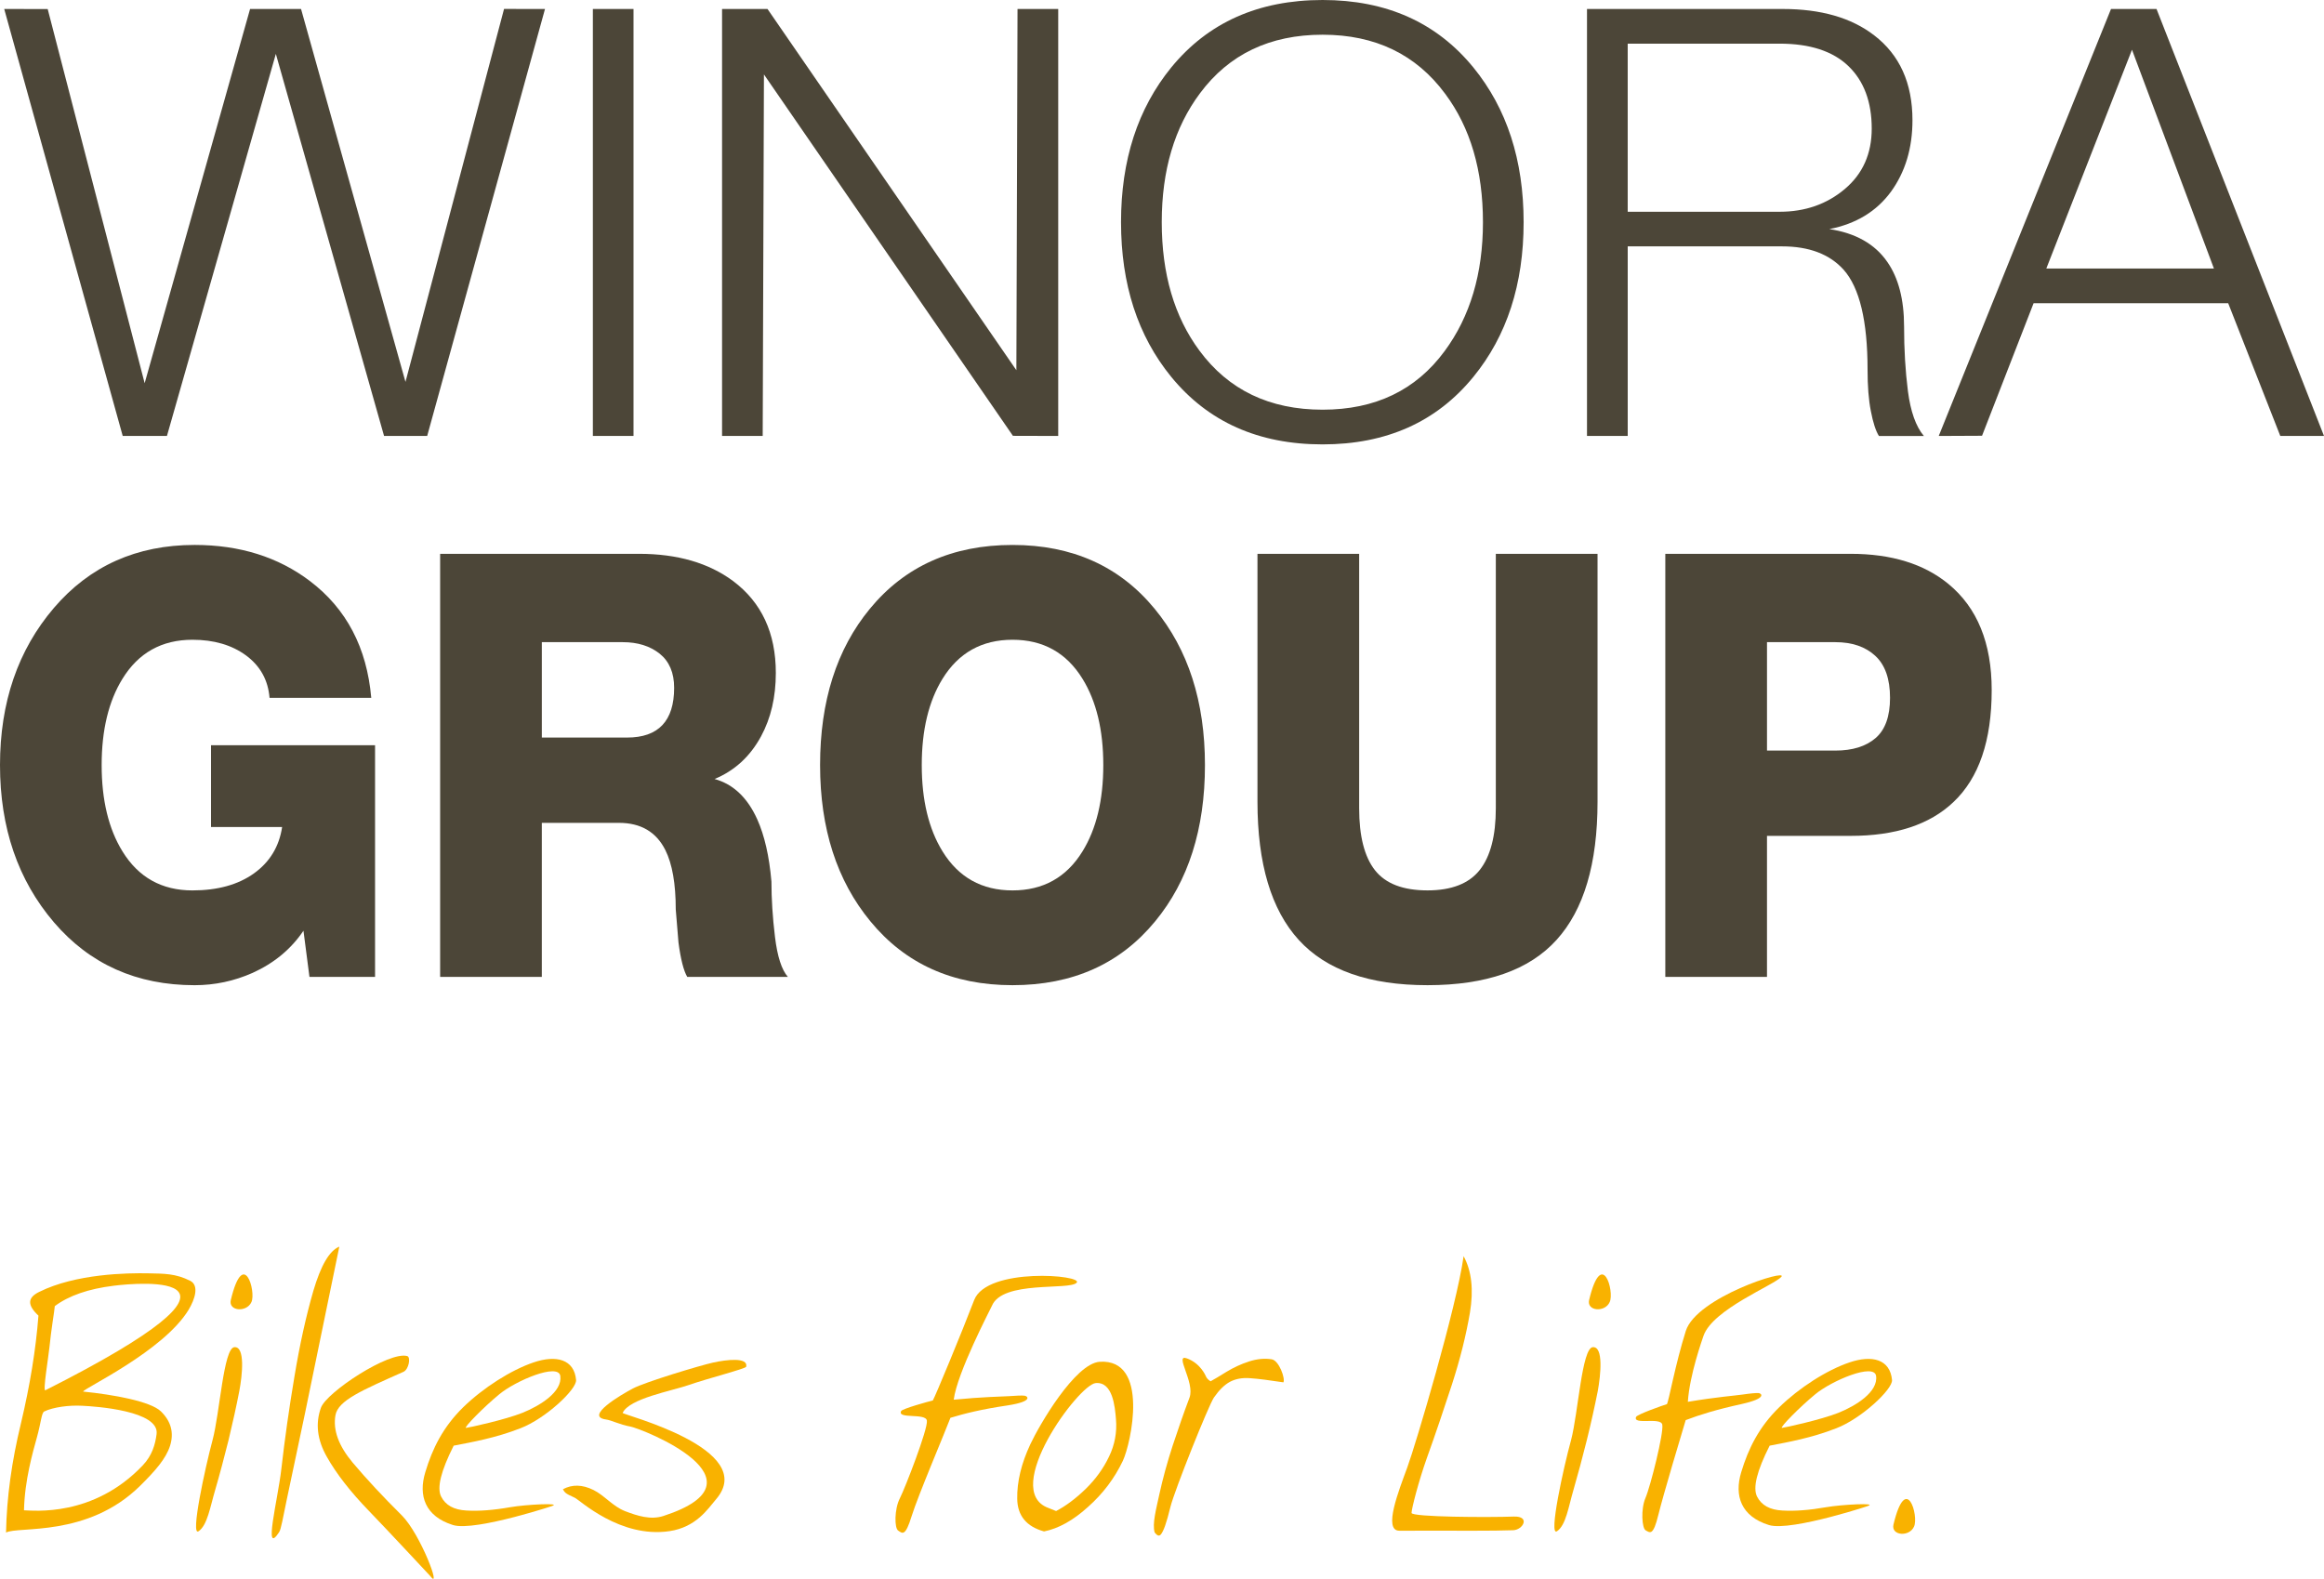 <?xml version="1.0" encoding="utf-8"?>
<!-- Generator: Adobe Illustrator 20.1.0, SVG Export Plug-In . SVG Version: 6.00 Build 0)  -->
<svg version="1.1" id="Ebene_1" xmlns="http://www.w3.org/2000/svg" xmlns:xlink="http://www.w3.org/1999/xlink" x="0px" y="0px"
	 viewBox="0 0 185.644 126.15" style="enable-background:new 0 0 185.644 126.15;" xml:space="preserve">
<g>
	<path style="fill:#4C4638;" d="M9.803,34.834L0.337,0.718L3.81,0.723l7.745,29.895l8.421-29.9h4.072l8.342,29.796l7.874-29.8
		l3.271,0.004l-9.412,34.116H30.68L22.035,4.305l-8.7,30.529H9.803z"/>
	<path style="fill:#4C4638;" d="M47.359,34.834V0.718h3.247v34.116H47.359z"/>
	<path style="fill:#4C4638;" d="M57.679,34.834V0.718h3.63l19.88,28.862l0.092-28.862h3.251v34.116l-3.618-0.01L61.024,5.947
		l-0.099,28.887H57.679z"/>
	<path style="fill:#4C4638;" d="M89.549,17.751c0-4.961,1.336-9.078,4.01-12.359C96.5,1.799,100.523,0,105.652,0
		c5.095,0,9.111,1.799,12.044,5.392c2.674,3.282,4.013,7.398,4.013,12.359c0,4.966-1.339,9.085-4.013,12.36
		c-2.933,3.597-6.949,5.396-12.044,5.396c-5.129,0-9.152-1.8-12.093-5.396C90.885,26.836,89.549,22.717,89.549,17.751z
		 M92.802,17.751c0,4.139,1.004,7.553,3.008,10.261c2.323,3.147,5.603,4.723,9.842,4.723c4.205,0,7.452-1.561,9.743-4.677
		c2.044-2.765,3.065-6.203,3.065-10.306c0-4.135-1.003-7.551-3.014-10.253c-2.325-3.15-5.59-4.725-9.795-4.725
		c-4.205,0-7.471,1.557-9.791,4.675C93.814,10.186,92.802,13.616,92.802,17.751z"/>
	<path style="fill:#4C4638;" d="M126.771,34.834V0.718H142.4c3.059,0,5.488,0.698,7.31,2.104c2.036,1.561,3.06,3.821,3.06,6.786
		c0,2.227-0.573,4.129-1.717,5.709c-1.157,1.577-2.794,2.571-4.925,2.987c2.098,0.317,3.648,1.194,4.634,2.627
		c0.888,1.274,1.338,2.995,1.338,5.161c0,1.813,0.1,3.536,0.307,5.161c0.211,1.626,0.633,2.818,1.273,3.582h-3.59
		c-0.256-0.41-0.469-1.075-0.643-1.983c-0.181-0.906-0.264-2.013-0.264-3.319c0-3.89-0.64-6.548-1.91-7.979
		c-1.119-1.243-2.758-1.869-4.922-1.869h-12.327v15.149H126.771z M130.023,3.488v13.432h12.136c2.04,0,3.777-0.609,5.208-1.819
		c1.433-1.21,2.149-2.818,2.149-4.824c0-2.132-0.622-3.8-1.86-4.994c-1.244-1.196-3.073-1.795-5.497-1.795H130.023z"/>
	<path style="fill:#4C4638;" d="M154.869,34.834L168.63,0.718h3.636l13.378,34.116h-3.491l-4.162-10.606h-15.545l-4.118,10.59
		L154.869,34.834z M170.306,3.974l-6.845,17.484h13.391L170.306,3.974z"/>
</g>
<g>
	<g>
		<path style="fill:#4C4638;" d="M29.96,59.544v18.51H24.72l-0.479-3.688c-0.991,1.466-2.345,2.59-4.063,3.368
			c-1.484,0.658-3.03,0.984-4.63,0.984c-4.629,0-8.377-1.679-11.245-5.031C1.435,70.325,0,66.144,0,61.13
			c0-5.01,1.435-9.195,4.303-12.553c2.868-3.355,6.616-5.036,11.245-5.036c3.609,0,6.683,0.968,9.215,2.889
			c2.912,2.211,4.543,5.317,4.893,9.327h-8.124c-0.117-1.42-0.743-2.548-1.879-3.388c-1.135-0.832-2.561-1.252-4.281-1.252
			c-2.445,0-4.311,1.04-5.589,3.119c-1.106,1.792-1.662,4.093-1.662,6.894c0,2.802,0.556,5.1,1.662,6.895
			c1.278,2.08,3.144,3.119,5.589,3.119c2.009,0,3.648-0.453,4.915-1.36c1.266-0.908,2.015-2.144,2.25-3.706h-5.68v-6.533H29.96z"/>
		<path style="fill:#4C4638;" d="M35.159,78.054V44.251h15.896c3.057,0,5.56,0.729,7.512,2.179c2.271,1.707,3.407,4.15,3.407,7.338
			c0,1.928-0.393,3.613-1.18,5.066c-0.873,1.61-2.112,2.746-3.711,3.409c1.484,0.41,2.621,1.483,3.405,3.218
			c0.583,1.295,0.961,2.951,1.136,4.974c0,1.39,0.093,2.86,0.283,4.425c0.189,1.564,0.533,2.628,1.028,3.193h-8.039
			c-0.291-0.504-0.523-1.418-0.698-2.746c-0.117-1.449-0.189-2.334-0.218-2.646c0-2.053-0.278-3.632-0.83-4.737
			c-0.727-1.452-1.964-2.177-3.712-2.177h-6.157v12.307H35.159z M43.282,51.309v7.622h6.812c2.504,0,3.757-1.328,3.757-3.978
			c0-1.201-0.387-2.106-1.157-2.725c-0.773-0.613-1.753-0.919-2.948-0.919H43.282z"/>
		<path style="fill:#4C4638;" d="M65.509,61.13c0-5.103,1.323-9.267,3.973-12.483c2.795-3.402,6.595-5.105,11.398-5.105
			c4.775,0,8.563,1.703,11.357,5.105c2.678,3.249,4.016,7.409,4.016,12.483c0,5.105-1.325,9.268-3.975,12.482
			c-2.796,3.404-6.594,5.105-11.399,5.105c-4.773,0-8.558-1.701-11.353-5.105C66.849,70.367,65.509,66.205,65.509,61.13z
			 M73.631,61.13c0,2.802,0.554,5.1,1.659,6.895c1.281,2.08,3.146,3.119,5.59,3.119c2.448,0,4.311-1.039,5.592-3.119
			c1.107-1.795,1.661-4.093,1.661-6.895c0-2.801-0.554-5.102-1.661-6.894c-1.281-2.08-3.144-3.119-5.592-3.119
			c-2.443,0-4.309,1.04-5.59,3.119C74.185,56.028,73.631,58.329,73.631,61.13z"/>
		<path style="fill:#4C4638;" d="M127.613,44.251v19.81c0,4.949-1.091,8.63-3.277,11.041c-2.183,2.41-5.618,3.615-10.305,3.615
			c-4.659,0-8.087-1.205-10.285-3.615c-2.198-2.411-3.298-6.092-3.298-11.041v-19.81h8.123v20.326c0,2.235,0.422,3.888,1.266,4.959
			c0.847,1.072,2.242,1.607,4.194,1.607c1.92,0,3.312-0.544,4.17-1.629c0.859-1.086,1.287-2.736,1.287-4.938V44.251H127.613z"/>
		<path style="fill:#4C4638;" d="M133.027,78.054V44.251h14.806c3.26,0,5.867,0.807,7.815,2.413
			c2.301,1.896,3.451,4.721,3.451,8.475c0,4.042-1.02,7.026-3.058,8.949c-1.893,1.801-4.629,2.699-8.209,2.699h-6.683v11.266
			H133.027z M141.15,51.309v8.663h5.459c1.368,0,2.438-0.332,3.21-0.995c0.771-0.66,1.159-1.735,1.159-3.22
			c0-1.517-0.396-2.636-1.182-3.359c-0.786-0.727-1.85-1.089-3.188-1.089H141.15z"/>
	</g>
</g>
<g>
	<g>
		<path style="fill:#F9B200;" d="M0.482,122.454c0.052-2.793,0.454-5.699,1.192-8.73c0.719-3.03,1.189-5.893,1.397-8.604
			c-0.906-0.848-0.877-1.434,0.051-1.891c2.929-1.463,7.063-1.525,8.736-1.489c1.263,0.026,2.173,0.011,3.342,0.6
			c0.706,0.365,0.395,1.433-0.135,2.316c-2.014,3.308-8.382,6.277-8.426,6.532c2.416,0.243,5.384,0.778,6.215,1.583
			c0.814,0.796,1.055,1.713,0.73,2.749c-0.329,1.034-1.184,2.002-2.378,3.185C6.996,122.875,1.432,121.922,0.482,122.454z
			 M1.916,120.674c0.729,0.014,5.532,0.586,9.494-3.597c0.742-0.784,0.991-1.663,1.097-2.479c0.27-1.877-4.862-2.225-5.918-2.275
			c-1.063-0.062-2.339,0.11-3.053,0.453c-0.221,0.101-0.259,0.895-0.586,2.063C2.626,116.016,1.971,118.262,1.916,120.674z
			 M3.623,111.084c19.032-9.62,7.476-8.604,5.467-8.353c-2.024,0.247-3.592,0.792-4.713,1.63c-0.018,0.217-0.081,0.641-0.175,1.271
			c-0.095,0.64-0.178,1.313-0.254,2.028C3.877,108.386,3.406,111.202,3.623,111.084z"/>
		<g>
			<path style="fill:#F9B200;" d="M16.975,115.08c0.587-2.171,0.879-7.386,1.75-7.44c0.872-0.068,0.633,2.234,0.393,3.495
				c-0.242,1.265-0.537,2.573-0.864,3.943c-0.343,1.37-0.697,2.711-1.074,4.005c-0.385,1.295-0.613,2.786-1.317,3.265
				C15.183,122.801,16.391,117.261,16.975,115.08z"/>
			<path style="fill:#F9B200;" d="M18.439,103.866c1.017-4.235,2.031-0.682,1.647,0.169
				C19.705,104.888,18.22,104.768,18.439,103.866z"/>
		</g>
		<g>
			<path style="fill:#F9B200;" d="M125.495,115.08c0.574-2.171,0.867-7.386,1.742-7.44c0.869-0.068,0.625,2.234,0.398,3.495
				c-0.252,1.265-0.541,2.573-0.881,3.943c-0.342,1.37-0.701,2.711-1.074,4.005c-0.383,1.295-0.59,2.786-1.307,3.265
				C123.682,122.801,124.891,117.261,125.495,115.08z"/>
			<path style="fill:#F9B200;" d="M126.942,103.866c1.021-4.235,2.041-0.682,1.643,0.169
				C128.212,104.888,126.725,104.768,126.942,103.866z"/>
		</g>
		<g>
			<path style="fill:#F9B200;" d="M151.253,121.814c1.018-4.242,2.037-0.688,1.643,0.16
				C152.52,122.827,151.046,122.705,151.253,121.814z"/>
		</g>
		<path style="fill:#F9B200;" d="M22.474,117.373c0.275-2.414,0.625-4.885,1.051-7.41c0.419-2.527,0.922-4.802,1.507-6.827
			c0.599-2.024,1.276-3.203,2.074-3.529c-1.187,5.767-2.099,10.206-2.744,13.327c-0.66,3.13-1.142,5.417-1.454,6.883
			c-0.309,1.463-0.451,2.362-0.61,2.603C20.999,124.412,22.202,119.795,22.474,117.373z M29.481,120.734
			c-1.492-1.541-2.618-2.988-3.378-4.343c-0.77-1.356-0.914-2.658-0.468-3.909c0.451-1.247,5.455-4.538,6.896-4.131
			c0.298,0.087,0.125,1.073-0.306,1.261c-3.298,1.469-5.219,2.28-5.429,3.466c-0.209,1.188,0.259,2.449,1.368,3.776
			c1.119,1.33,2.431,2.735,3.932,4.226c1.496,1.488,3.259,6.173,2.257,4.829C34.359,125.923,30.967,122.265,29.481,120.734z"/>
		<path style="fill:#F9B200;" d="M36.184,121.851c-2.221-0.69-2.785-2.335-2.211-4.218c0.567-1.896,1.422-3.618,3.023-5.188
			c1.613-1.569,3.83-2.979,5.628-3.588c1.81-0.615,3.248-0.248,3.394,1.405c0.066,0.739-2.439,3.086-4.441,3.856
			c-2.008,0.784-3.877,1.108-5.337,1.392c-1.012,2.01-1.354,3.362-1.005,4.06c0.35,0.699,1.026,1.071,2.029,1.122
			c1.009,0.06,2.17-0.032,3.471-0.262c1.311-0.229,4.217-0.366,3.342-0.095C44.924,120.073,37.961,122.414,36.184,121.851z
			 M37.229,114.089c0.238-0.021,3.128-0.652,4.511-1.206c1.382-0.558,3.194-1.666,3.018-2.943c-0.155-1.065-3.563,0.378-4.87,1.462
			C38.661,112.406,36.996,114.1,37.229,114.089z"/>
		<path style="fill:#F9B200;" d="M141.301,121.851c-2.221-0.69-2.781-2.335-2.211-4.218c0.57-1.896,1.424-3.618,3.033-5.188
			c1.605-1.569,3.811-2.979,5.619-3.588c1.807-0.615,3.24-0.248,3.395,1.405c0.064,0.739-2.447,3.086-4.447,3.856
			c-2.004,0.784-3.861,1.108-5.328,1.392c-1.02,2.01-1.352,3.362-1.01,4.06c0.354,0.699,1.021,1.071,2.031,1.122
			c1.002,0.06,2.164-0.032,3.471-0.262c1.316-0.229,4.221-0.366,3.328-0.095C150.034,120.073,143.079,122.414,141.301,121.851z
			 M142.35,114.089c0.23-0.021,3.125-0.652,4.512-1.206c1.387-0.558,3.18-1.666,3.002-2.943c-0.146-1.065-3.551,0.378-4.857,1.462
			C143.782,112.406,142.114,114.1,142.35,114.089z"/>
		<path style="fill:#F9B200;" d="M45.917,119.673c-0.388-0.174-0.63-0.3-0.727-0.385c-0.098-0.083-0.164-0.181-0.225-0.295
			c0.734-0.397,1.545-0.384,2.441,0.057c0.89,0.441,1.531,1.302,2.521,1.69c0.994,0.381,2.052,0.72,3.07,0.387
			c8.75-2.849-1.727-6.975-2.636-7.142c-0.888-0.163-1.503-0.507-1.959-0.568c-1.739-0.239,1.191-1.969,2.166-2.482
			c0.971-0.509,5.325-1.828,6.396-2.064c1.08-0.237,2.813-0.445,2.643,0.332c-0.032,0.157-3.169,0.961-4.56,1.453
			c-1.39,0.485-4.782,1.079-5.309,2.237c-0.052,0.14,10.923,2.876,7.459,6.904c-0.653,0.765-1.58,2.225-3.719,2.543
			C49.525,122.924,46.319,119.856,45.917,119.673z"/>
		<path style="fill:#F9B200;" d="M131.44,119.694c0.395-0.905,1.482-5.239,1.344-5.868c-0.127-0.625-2.379,0.063-2.09-0.614
			c0.082-0.201,2.187-0.942,2.461-1.018c0.16-0.279,0.656-3.139,1.508-5.847c0.854-2.698,8.193-4.999,7.637-4.331
			c-0.559,0.659-5.484,2.592-6.221,4.715c-0.096,0.292-1.111,3.113-1.252,5.277c2.307-0.388,3.752-0.491,4.379-0.583
			c0.635-0.093,1.051-0.126,1.254-0.12c0.217,0.003,0.789,0.403-1.303,0.871c-2.096,0.462-3.369,0.862-4.502,1.293
			c-0.361,1.204-1.773,5.905-2.186,7.579c-0.408,1.665-0.646,1.438-1.016,1.224C131.161,122.098,131.059,120.587,131.44,119.694z"/>
		<path style="fill:#F9B200;" d="M71.881,119.719c0.439-0.87,2.259-5.573,2.16-6.208c-0.086-0.635-2.382-0.101-2.058-0.765
			c0.094-0.191,2.235-0.779,2.532-0.847c0.167-0.262,2.294-5.384,3.303-8.023c1.018-2.646,8.783-2.009,8.184-1.383
			c-0.599,0.626-5.929-0.214-6.772,1.854c-0.132,0.293-2.774,5.337-3.045,7.49c2.324-0.227,3.777-0.245,4.411-0.282
			c0.625-0.048,1.046-0.061,1.246-0.037c0.224,0.018,0.763,0.449-1.35,0.775c-2.123,0.316-3.406,0.64-4.57,0.991
			c-0.443,1.174-2.589,6.215-3.1,7.859c-0.502,1.636-0.727,1.388-1.075,1.153C71.445,122.104,71.436,120.584,71.881,119.719z"/>
		<path style="fill:#F9B200;" d="M83.4,122.363c-1.41-0.389-2.127-1.262-2.143-2.62c-0.021-1.365,0.331-2.813,1.041-4.332
			c0.714-1.533,3.576-6.476,5.554-6.605c3.993-0.248,2.497,6.528,1.841,7.918c-0.658,1.384-1.58,2.615-2.782,3.682
			C85.719,121.487,84.551,122.133,83.4,122.363z M84.362,120.733c0.76-0.393,1.556-0.985,2.351-1.755
			c0.797-0.776,1.425-1.641,1.878-2.594c0.459-0.943,0.641-1.942,0.555-2.973c-0.08-1.03-0.264-3.022-1.619-2.902
			c-1.367,0.115-7.591,8.568-3.79,9.974C83.775,120.499,83.966,120.582,84.362,120.733z"/>
		<path style="fill:#F9B200;" d="M92.233,122.438c-0.195-0.7,0.117-1.827,0.381-3.056c0.268-1.231,0.621-2.522,1.057-3.865
			c0.441-1.336,0.883-2.613,1.348-3.843c0.461-1.223-1.268-3.536-0.195-3.134c1.061,0.395,1.465,1.334,1.523,1.465
			c0.063,0.129,0.174,0.248,0.357,0.361c0.279-0.149,0.684-0.396,1.264-0.754c0.566-0.344,1.166-0.623,1.803-0.829
			c0.629-0.206,1.244-0.265,1.814-0.175c0.588,0.093,1.102,1.554,0.934,1.841c-1.133-0.173-2.02-0.287-2.648-0.33
			c-0.633-0.051-1.168,0.051-1.615,0.285c-0.445,0.241-0.869,0.657-1.287,1.26c-0.418,0.606-3.127,7.365-3.471,8.729
			c-0.33,1.356-0.553,1.928-0.756,2.196C92.54,122.862,92.313,122.531,92.233,122.438z"/>
		<path style="fill:#F9B200;" d="M111.786,122.306c-1.33,0.006-0.039-3.229,0.635-5.071c0.664-1.813,3.928-12.77,4.494-16.867
			c0.643,1.185,0.807,2.686,0.504,4.521c-0.313,1.831-0.791,3.74-1.438,5.737c-0.648,1.984-1.305,3.934-1.992,5.844
			c-0.678,1.902-1.227,4.067-1.234,4.412c-0.017,0.342,6.234,0.366,8.168,0.293c1.352-0.044,0.734,1.07-0.055,1.091
			c-0.789,0.03-1.877,0.041-3.264,0.041C116.227,122.306,114.284,122.297,111.786,122.306z"/>
	</g>
</g>
</svg>

